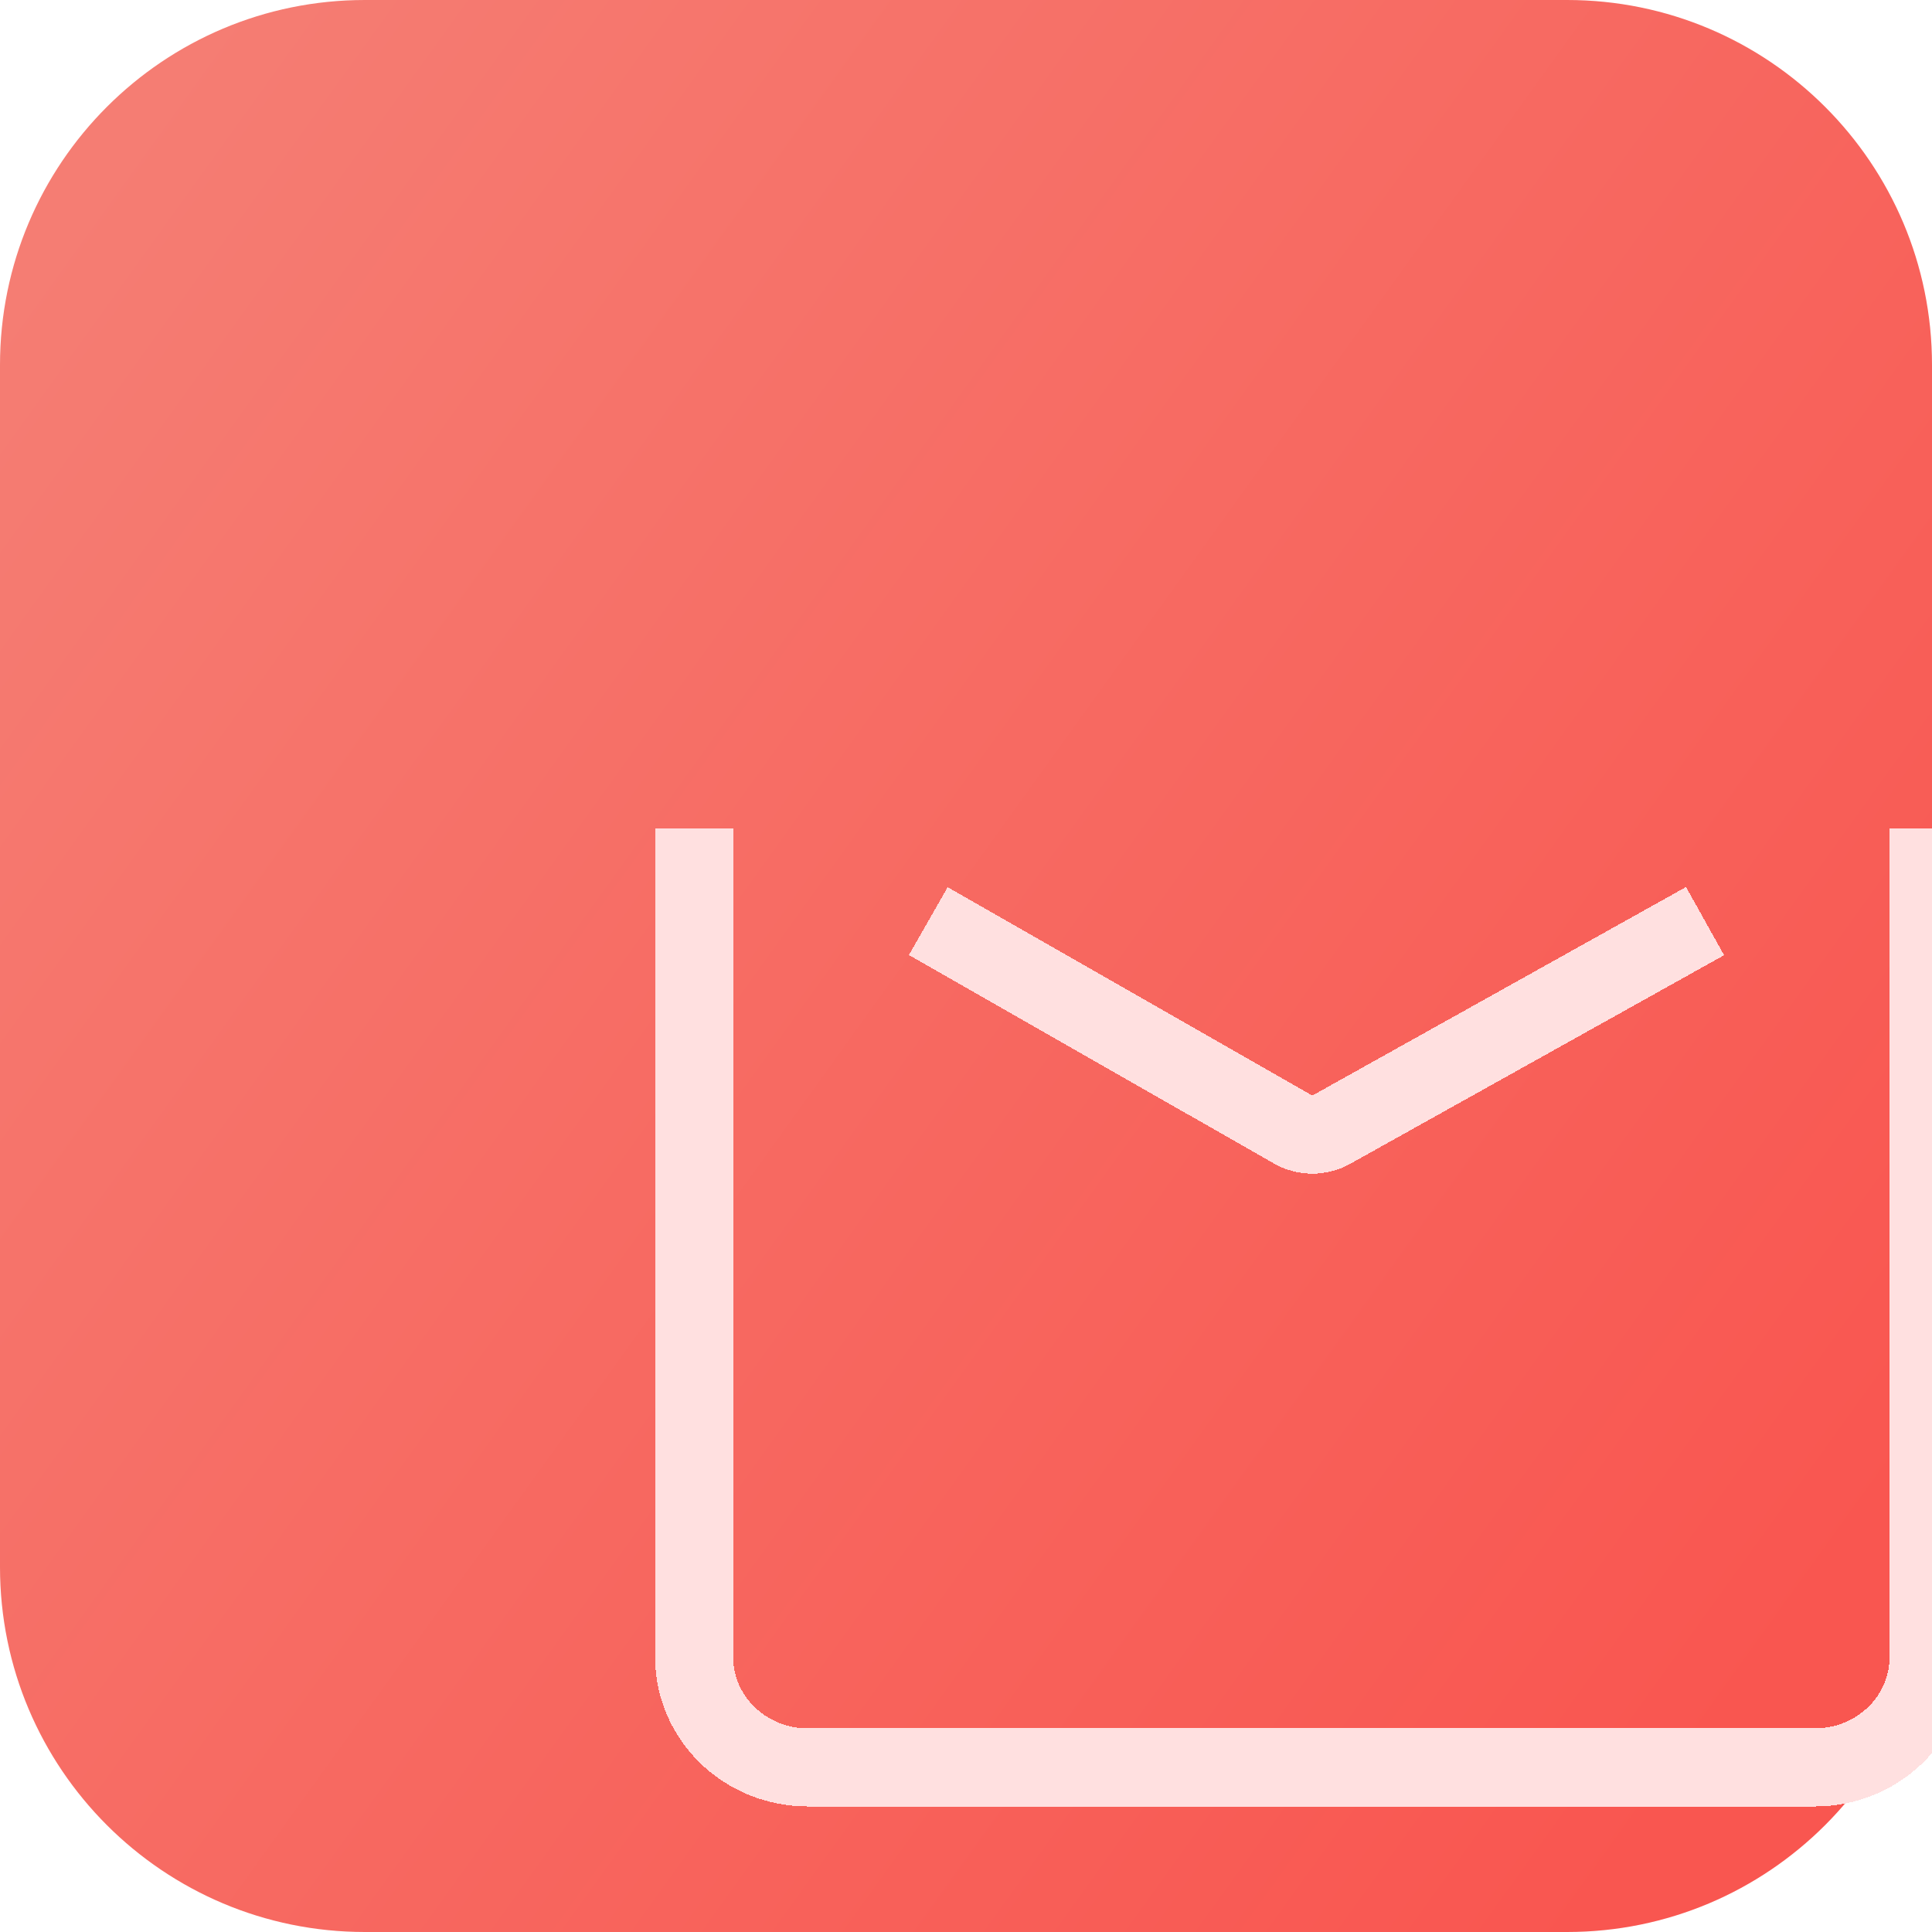 <svg width="50" height="50" viewBox="0 0 50 50" fill="none" xmlns="http://www.w3.org/2000/svg">
<path d="M0 9.444C0 4.228 4.228 0 9.444 0H40.556C45.772 0 50 4.228 50 9.444V40.556C50 45.772 45.772 50 40.556 50H9.444C4.228 50 0 45.772 0 40.556V9.444Z" fill="url(#paint0_linear_20_3501)"/>
<g filter="url(#filter0_ddddii_20_3501)">
<path d="M40.976 12.5V33.96C40.976 35.531 39.66 36.806 38.035 36.806H11.972C10.348 36.806 9.032 35.531 9.032 33.96V12.5M15.09 14.904L24.525 20.294C24.836 20.475 25.223 20.475 25.534 20.294L35.193 14.904" stroke="#FFE0E0" stroke-width="2.021" stroke-linejoin="round" shape-rendering="crispEdges"/>
</g>
<defs>
<filter id="filter0_ddddii_20_3501" x="7.148" y="11.627" width="41.531" height="32.882" filterUnits="userSpaceOnUse" color-interpolation-filters="sRGB">
<feFlood flood-opacity="0" result="BackgroundImageFix"/>
<feColorMatrix in="SourceAlpha" type="matrix" values="0 0 0 0 0 0 0 0 0 0 0 0 0 0 0 0 0 0 127 0" result="hardAlpha"/>
<feOffset dx="2.91" dy="2.91"/>
<feGaussianBlur stdDeviation="1.891"/>
<feComposite in2="hardAlpha" operator="out"/>
<feColorMatrix type="matrix" values="0 0 0 0 0.675 0 0 0 0 0.153 0 0 0 0 0.18 0 0 0 0.45 0"/>
<feBlend mode="normal" in2="BackgroundImageFix" result="effect1_dropShadow_20_3501"/>
<feColorMatrix in="SourceAlpha" type="matrix" values="0 0 0 0 0 0 0 0 0 0 0 0 0 0 0 0 0 0 127 0" result="hardAlpha"/>
<feOffset dx="2.91" dy="2.91"/>
<feGaussianBlur stdDeviation="1.454"/>
<feComposite in2="hardAlpha" operator="out"/>
<feColorMatrix type="matrix" values="0 0 0 0 0.675 0 0 0 0 0.153 0 0 0 0 0.18 0 0 0 0.95 0"/>
<feBlend mode="normal" in2="effect1_dropShadow_20_3501" result="effect2_dropShadow_20_3501"/>
<feColorMatrix in="SourceAlpha" type="matrix" values="0 0 0 0 0 0 0 0 0 0 0 0 0 0 0 0 0 0 127 0" result="hardAlpha"/>
<feOffset dx="2.037" dy="2.037"/>
<feGaussianBlur stdDeviation="0.582"/>
<feComposite in2="hardAlpha" operator="out"/>
<feColorMatrix type="matrix" values="0 0 0 0 0.675 0 0 0 0 0.153 0 0 0 0 0.18 0 0 0 0.45 0"/>
<feBlend mode="normal" in2="effect2_dropShadow_20_3501" result="effect3_dropShadow_20_3501"/>
<feColorMatrix in="SourceAlpha" type="matrix" values="0 0 0 0 0 0 0 0 0 0 0 0 0 0 0 0 0 0 127 0" result="hardAlpha"/>
<feOffset dx="1.077" dy="1.077"/>
<feGaussianBlur stdDeviation="0.582"/>
<feComposite in2="hardAlpha" operator="out"/>
<feColorMatrix type="matrix" values="0 0 0 0 0.675 0 0 0 0 0.153 0 0 0 0 0.18 0 0 0 0.85 0"/>
<feBlend mode="normal" in2="effect3_dropShadow_20_3501" result="effect4_dropShadow_20_3501"/>
<feBlend mode="normal" in="SourceGraphic" in2="effect4_dropShadow_20_3501" result="shape"/>
<feColorMatrix in="SourceAlpha" type="matrix" values="0 0 0 0 0 0 0 0 0 0 0 0 0 0 0 0 0 0 127 0" result="hardAlpha"/>
<feOffset dx="-0.183" dy="-0.183"/>
<feGaussianBlur stdDeviation="0.092"/>
<feComposite in2="hardAlpha" operator="arithmetic" k2="-1" k3="1"/>
<feColorMatrix type="matrix" values="0 0 0 0 0.675 0 0 0 0 0.153 0 0 0 0 0.18 0 0 0 0.4 0"/>
<feBlend mode="normal" in2="shape" result="effect5_innerShadow_20_3501"/>
<feColorMatrix in="SourceAlpha" type="matrix" values="0 0 0 0 0 0 0 0 0 0 0 0 0 0 0 0 0 0 127 0" result="hardAlpha"/>
<feOffset dx="0.183" dy="0.183"/>
<feGaussianBlur stdDeviation="0.092"/>
<feComposite in2="hardAlpha" operator="arithmetic" k2="-1" k3="1"/>
<feColorMatrix type="matrix" values="0 0 0 0 1 0 0 0 0 1 0 0 0 0 1 0 0 0 1 0"/>
<feBlend mode="normal" in2="effect5_innerShadow_20_3501" result="effect6_innerShadow_20_3501"/>
</filter>
<linearGradient id="paint0_linear_20_3501" x1="4.167" y1="2.153" x2="51.111" y2="35.903" gradientUnits="userSpaceOnUse">
<stop stop-color="#F57D73"/>
<stop offset="1" stop-color="#F95650"/>
</linearGradient>
</defs>
</svg>
